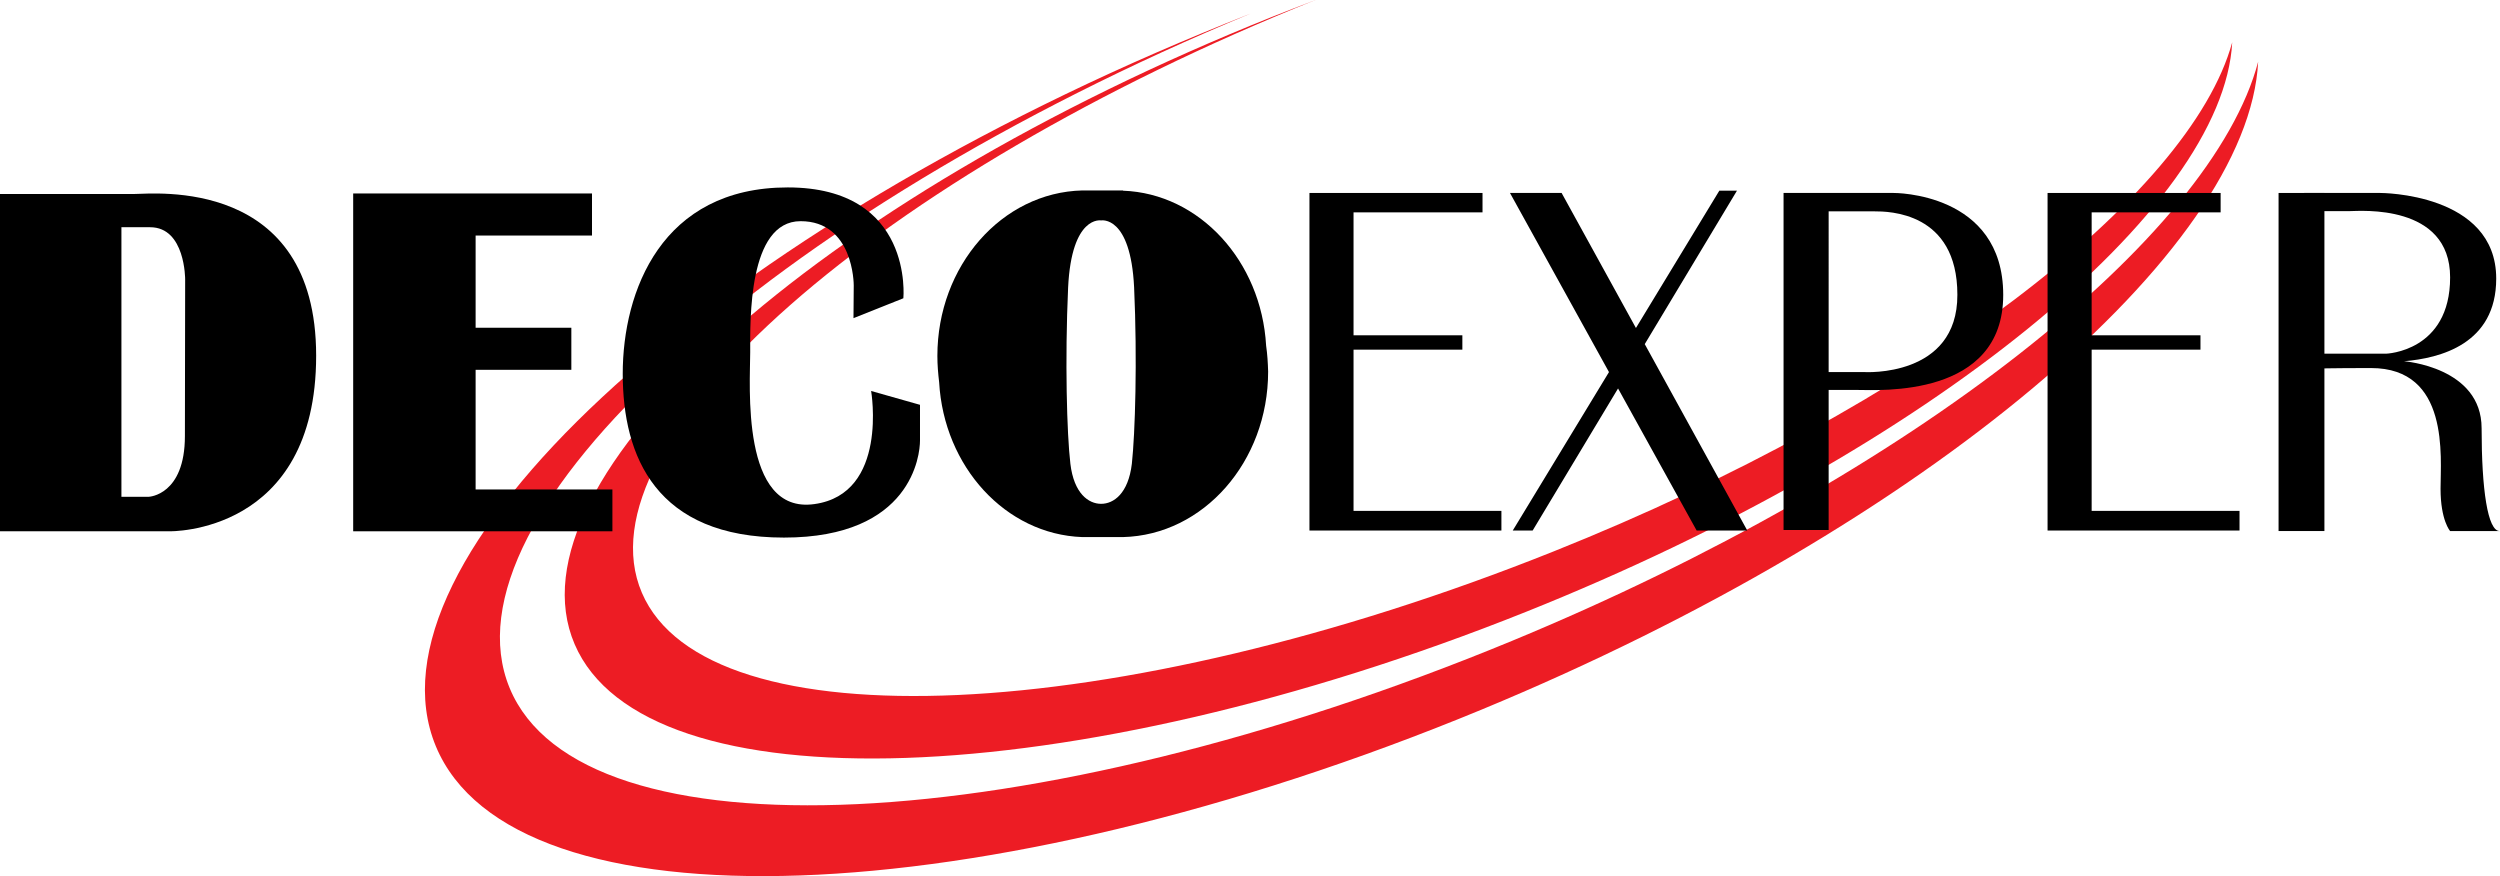 <?xml version="1.0" encoding="utf-8"?>
<!-- Generator: Adobe Illustrator 26.1.0, SVG Export Plug-In . SVG Version: 6.00 Build 0)  -->
<svg version="1.2" baseProfile="tiny" id="Layer_1" xmlns="http://www.w3.org/2000/svg" xmlns:xlink="http://www.w3.org/1999/xlink"
	 x="0px" y="0px" viewBox="0 0 992.4 347.8" overflow="visible" xml:space="preserve">
<path fill="#ED1C24" d="M600.2,254.4c-191.3,79.1-369.5,87.5-397.9,18.7C173.9,204.3,305.5,84.6,496.4,5.4
	c-6.4,2.5-12.8,5.1-19.3,7.8C278.5,95.3,142.3,222,173,296.2c30.7,74.1,216.5,67.6,415.1-14.5C765.2,208.4,892.6,99.7,896.4,24.5
	C878.1,94,759.8,188.4,600.2,254.4z"/>
<path fill="#ED1C24" d="M616.7,218.9c-174,69.6-336,76.9-361.9,16.4C228.9,174.9,348.6,69.6,522.2,0c-5.8,2.2-11.7,4.5-17.5,6.8
	C324,79.1,200.2,190.5,228.1,255.7c27.9,65.2,196.9,59.5,377.6-12.8c161-64.4,276.9-160,280.4-226.1
	C869.4,77.9,761.8,160.9,616.7,218.9z"/>
<path d="M53.5,77C46.2,77,0,77,0,77v133.9h67.2c0,0,58.3,1.4,58.3-69.7C125.5,70,60.8,77,53.5,77z M73.4,173.1
	c0,23.5-14.3,24.1-14.3,24.1H48.2v-107h11.4c14,0,13.9,20.7,13.9,20.7S73.4,149.6,73.4,173.1z"/>
<polygon points="188.8,194.3 188.8,146.8 226.8,146.8 226.8,130.1 188.8,130.1 188.8,93.5 235,93.5 235,76.8 188.8,76.8 152.6,76.8 
	140.2,76.8 140.2,210.9 160.8,210.9 188.8,210.9 243.1,210.9 243.1,194.3 "/>
<polygon points="537.3,202.8 537.3,138.8 580.5,138.8 580.5,133.1 537.3,133.1 537.3,84.3 588.5,84.3 588.5,76.6 537.3,76.6 
	522.1,76.6 519.8,76.6 519.8,210.6 522.1,210.6 537.3,210.6 596,210.6 596,202.8 "/>
<polygon points="830.3,202.8 830.3,138.8 873.5,138.8 873.5,133.1 830.3,133.1 830.3,84.3 881.5,84.3 881.5,76.6 830.3,76.6 
	815.1,76.6 812.8,76.6 812.8,210.6 815.1,210.6 830.3,210.6 889,210.6 889,202.8 "/>
<polygon points="693.6,210.6 652.9,136.6 689.5,75.7 682.5,75.7 649.4,130.2 619.9,76.6 599.4,76.6 638.7,147.7 600.5,210.6 
	608.4,210.6 642.3,154.2 673.5,210.6 "/>
<path d="M751.7,76.6h-25.8h-14H708v133.8h17.9v-55.6c3.5,0,7.8,0,11.7,0c8.3,0,57.6,3.2,57.6-37.7S751.7,76.6,751.7,76.6z
	 M740.1,147.7h-14.2V83.9c5.1,0,14.4,0,18.2,0c5.4,0,32.9,0.1,32.9,33.1C777.1,150,740.1,147.7,740.1,147.7z"/>
<polygon points="922.7,76.6 913.1,76.6 904.5,76.6 904.5,210.8 922.7,210.8 "/>
<g>
	<path d="M917.2,146.7l0.2-0.2C915.5,146.6,917.2,146.7,917.2,146.7z"/>
	<path d="M985.1,170c0-24.3-30.8-26.6-30.8-26.6l0,0c14.3-1.2,36.6-6.8,36.6-32.8c0-34.1-46-34-46-34h-30.2l4.3,7.2c0,0,10.3,0,14,0
		c3.7,0,39.6-3.1,39.6,26.3c0,29.5-25.4,30.3-25.4,30.3h-26.8v2.4l-3.1,3.6c2-0.1,8-0.3,23.9-0.3c31.3,0,27.6,35.3,27.6,47.9
		c0,12.6,3.8,16.8,3.8,16.8h19.7C987.5,210.9,985.1,194.3,985.1,170z"/>
</g>
<path d="M338.8,126.3l19.8-7.9c0,0,4.2-44-45.9-44s-65.5,41.2-65.5,74c0,32.8,13.2,65,64,65c50.8,0,54-32.9,54-38.5
	c0-5.7,0-14.2,0-14.2l-19.4-5.5c0,0,7,40.8-22.5,44.9c-29.4,4.2-25.5-47.6-25.5-60.2c0-12.6-0.9-52.1,20-52.1
	c21,0,21.1,24.9,21.1,25.5S338.8,126.3,338.8,126.3z"/>
<path d="M502.6,137.2c-1.9-33.6-26.5-60.4-56.8-61.5v-0.1h-16.2v0c-31.9,0.8-57.5,29.9-57.5,65.7c0,3.6,0.3,7,0.7,10.4
	c1.9,33.6,26.4,60.4,56.8,61.5v0h0.6c0.5,0,0.9,0,1.4,0c0.4,0,0.8,0,1.2,0h10.5c0.4,0,0.8,0,1.2,0c0.4,0,0.9,0,1.3,0h0
	c31.9-0.8,57.6-29.9,57.6-65.7C503.3,144.1,503.1,140.6,502.6,137.2z M449.3,184.1c-1.4,11.8-7.2,15.9-12.2,15.9
	c-5,0-10.8-4.1-12.2-15.9c-1.4-11.8-2.2-41.2-0.9-70c1.4-28.8,13.1-26.6,13.1-26.6s11.7-2.2,13.1,26.6
	C451.5,142.9,450.6,172.2,449.3,184.1z"/>
</svg>
